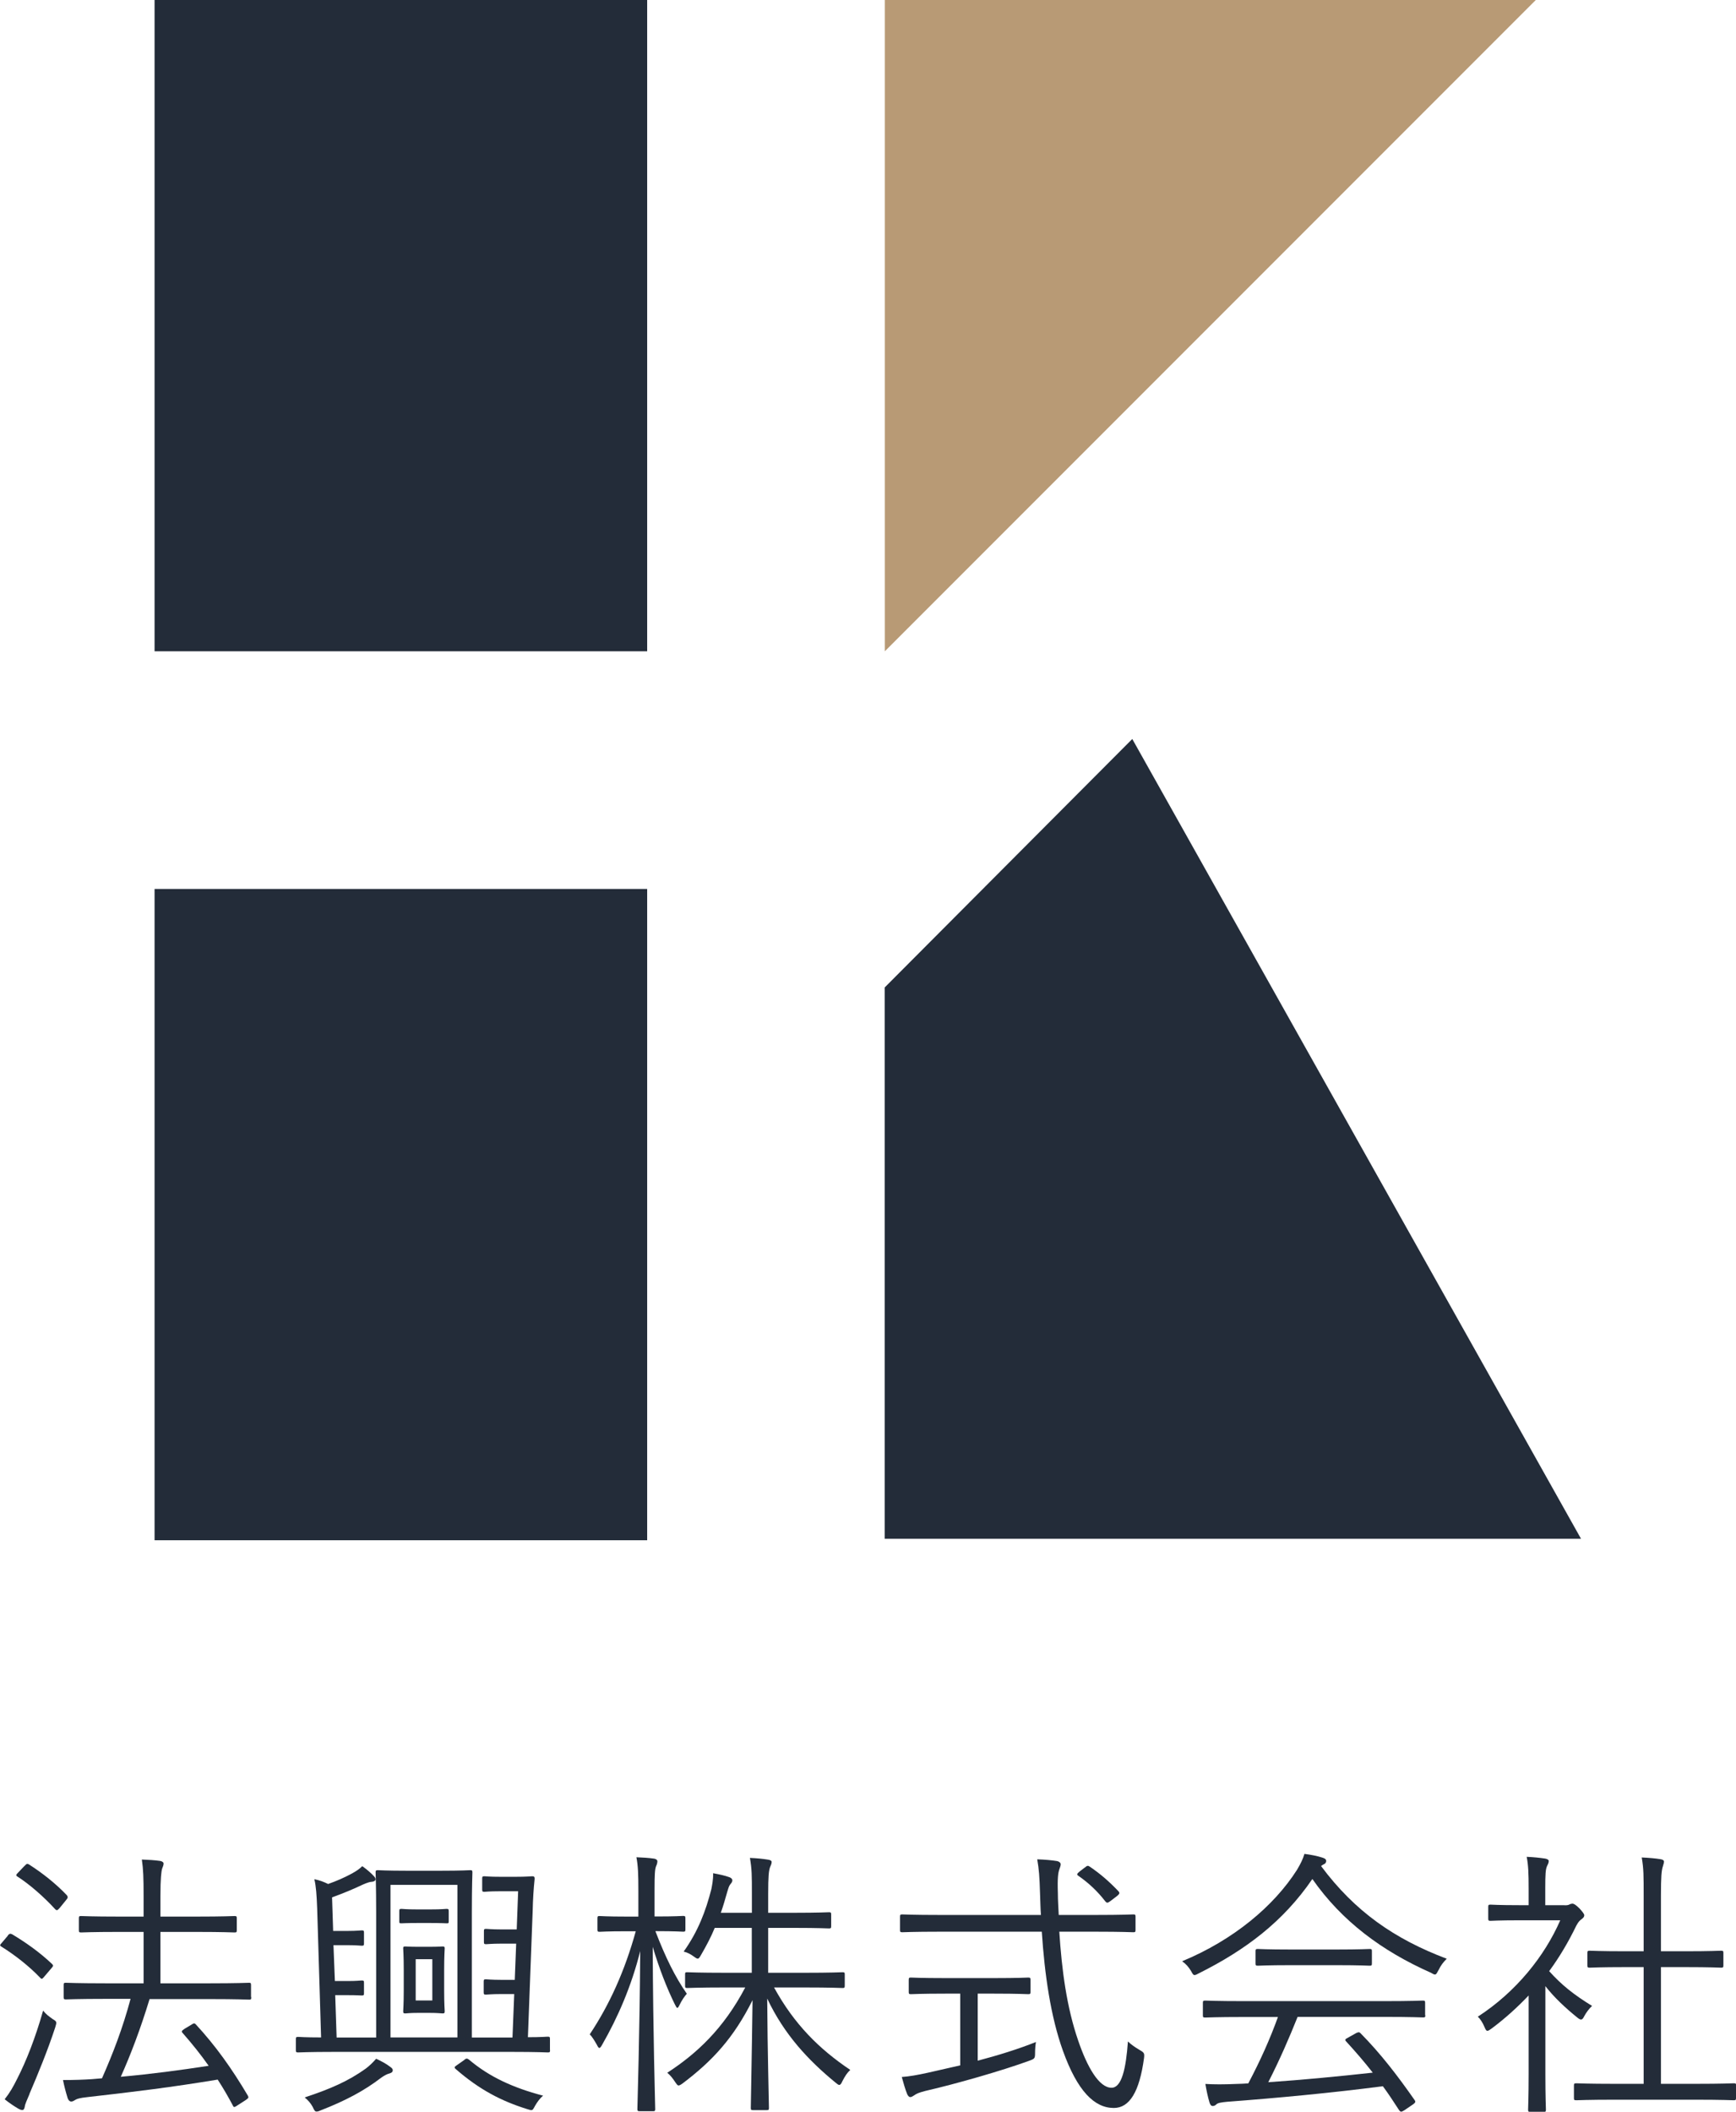 <svg xmlns="http://www.w3.org/2000/svg" xmlns:xlink="http://www.w3.org/1999/xlink" id="Layer_1" data-name="Layer 1" viewBox="0 0 159.82 194.32"><defs><style>      .cls-1 {        fill: none;      }      .cls-2 {        fill: #232c39;      }      .cls-3 {        fill: #b89a75;      }      .cls-4 {        clip-path: url(#clippath);      }    </style><clipPath id="clippath"><rect class="cls-1" x="-874.9" y="-146.8" width="750.21" height="1130.82"></rect></clipPath></defs><g class="cls-4"><image width="1920" height="1280" transform="translate(-1422.82 -619.72) scale(1.29)"></image></g><g><g><path class="cls-2" d="M.7,178.12c.16-.21.26-.21.42-.13,1.25.75,2.52,1.64,3.67,2.73.13.13.13.18-.03.36l-.62.73c-.26.31-.29.34-.44.18-1.07-1.12-2.39-2.13-3.56-2.86-.18-.1-.16-.16.03-.36l.55-.65ZM2.72,192.68c-.23.55-.42.94-.44,1.17-.03.18-.1.31-.21.31s-.21-.03-.39-.13c-.44-.26-.78-.49-1.25-.86.49-.62.78-1.14,1.17-1.92.81-1.59,1.64-3.67,2.37-6.24.26.34.52.52.88.78.39.23.39.26.23.78-.7,2.13-1.59,4.29-2.37,6.11ZM2.26,171.7c.18-.21.26-.23.42-.13,1.22.78,2.44,1.74,3.46,2.81.13.16.13.26-.08.49l-.57.7c-.21.23-.26.26-.42.1-1.04-1.14-2.39-2.31-3.46-2.99-.16-.1-.16-.16.08-.39l.57-.6ZM23.13,183.77c0,.21-.03.23-.18.23s-1.07-.05-3.69-.05h-5.49c-.83,2.73-1.74,5.12-2.65,7.15,2.89-.26,5.41-.6,8.09-1.01-.73-1.04-1.53-2.03-2.37-2.99-.16-.16-.13-.23.16-.42l.65-.39c.18-.13.26-.13.36-.03,1.85,2,3.33,4.08,4.81,6.58.08.16.08.21-.18.39l-.73.47c-.34.23-.39.23-.47.05-.44-.83-.91-1.64-1.4-2.39-4.11.68-7.62,1.12-11.99,1.61-.73.08-.94.16-1.07.23-.16.08-.26.18-.42.18s-.29-.16-.34-.34c-.16-.52-.31-1.09-.42-1.64,1.07,0,1.9-.03,2.65-.08l.94-.08c.99-2.24,1.9-4.58,2.63-7.31h-2.26c-2.63,0-3.54.05-3.69.05-.18,0-.21-.03-.21-.23v-1.09c0-.18.03-.21.21-.21.16,0,1.07.05,3.69.05h3.46v-4.73h-2.24c-2.55,0-3.38.05-3.51.05-.18,0-.21-.03-.21-.21v-1.09c0-.18.03-.21.21-.21.13,0,.96.05,3.51.05h2.24v-1.87c0-1.74-.03-2.47-.16-3.38.68.03,1.12.05,1.69.13.18.03.31.13.31.23,0,.16-.05.26-.13.47-.08.23-.16.94-.16,2.5v1.92h3.28c2.55,0,3.41-.05,3.54-.05.18,0,.21.03.21.21v1.09c0,.18-.03.21-.21.21-.13,0-.99-.05-3.54-.05h-3.28v4.73h4.47c2.63,0,3.54-.05,3.69-.05s.18.03.18.21v1.09Z"></path><path class="cls-2" d="M50.64,188.65c0,.18-.03.21-.21.21-.13,0-.94-.05-3.3-.05h-16.38c-2.37,0-3.17.05-3.3.05-.18,0-.21-.03-.21-.21v-1.01c0-.18.03-.21.21-.21.1,0,.6.05,2.11.05l-.36-11.86c-.05-1.25-.1-2.03-.26-2.7.49.1.83.23,1.27.44.81-.29,1.46-.57,2.18-.96.39-.21.73-.44.96-.68.44.31.83.65,1.09.94.1.1.13.18.13.29s-.18.21-.36.21c-.16,0-.44.1-.75.23-.99.47-1.87.83-2.89,1.2l.1,3.09h1.38c.81,0,1.09-.05,1.25-.05.18,0,.21.03.21.21v.99c0,.18-.03.21-.21.21-.16,0-.44-.05-1.25-.05h-1.35l.13,3.3h1.25c.78,0,1.07-.05,1.22-.05.18,0,.21.03.21.21v.96c0,.18-.03.21-.21.21-.16,0-.44-.03-1.22-.03h-1.22l.13,3.9h3.64v-11.52c0-2.44-.05-3.51-.05-3.67,0-.18.03-.21.21-.21.13,0,.75.05,2.7.05h3.09c1.95,0,2.57-.05,2.7-.05.18,0,.21.03.21.21,0,.13-.05,1.22-.05,3.67v11.52h3.74l.16-4h-1.25c-.86,0-1.2.05-1.35.05-.18,0-.21-.03-.21-.21v-.99c0-.18.03-.21.21-.21.16,0,.49.05,1.35.05h1.3l.13-3.33h-1.43c-.83,0-1.2.05-1.33.05-.18,0-.21-.03-.21-.21v-.99c0-.18.03-.21.21-.21.13,0,.49.05,1.33.05h1.48l.13-3.51h-1.72c-.99,0-1.25.05-1.38.05-.18,0-.21-.03-.21-.21v-1.01c0-.18.03-.21.21-.21.13,0,.39.05,1.56.05h1.22c1.17,0,1.46-.05,1.61-.05.18,0,.23.05.23.23-.1.96-.16,1.92-.18,2.91l-.44,11.67c1.22,0,1.72-.05,1.82-.05.18,0,.21.03.21.21v1.01ZM35.87,190.79c-.23.05-.52.21-.81.42-1.53,1.17-3.22,2.08-5.56,2.99-.16.08-.29.1-.36.1-.16,0-.21-.13-.36-.44-.18-.34-.44-.62-.73-.86,2.37-.78,4.03-1.51,5.62-2.65.31-.23.65-.55.96-.91.49.23.94.47,1.3.75.18.13.23.21.23.31,0,.13-.08.23-.29.29ZM42.11,173.44h-6.16v14.04h6.16v-14.04ZM41.31,176.8c0,.18-.03.18-.21.18-.13,0-.36-.03-1.51-.03h-1.14c-1.12,0-1.35.03-1.48.03-.18,0-.21,0-.21-.18v-.94c0-.18.03-.21.21-.21.13,0,.36.05,1.48.05h1.14c1.14,0,1.38-.05,1.51-.05.18,0,.21.03.21.21v.94ZM40.89,183.14c0,1.35.05,1.79.05,1.92,0,.18-.03.21-.21.21-.16,0-.34-.05-1.27-.05h-.88c-.94,0-1.12.05-1.25.05-.18,0-.21-.03-.21-.21,0-.13.05-.57.05-1.92v-1.87c0-1.38-.05-1.82-.05-1.98s.03-.18.21-.18c.13,0,.31.03,1.25.03h.88c.94,0,1.12-.03,1.27-.03.18,0,.21.03.21.18s-.05.6-.05,1.98v1.87ZM39.8,180.28h-1.53v3.8h1.53v-3.8ZM42.74,189.54c.21-.16.26-.13.42-.03,1.9,1.61,4.08,2.6,6.84,3.33-.29.23-.55.6-.73.91-.16.29-.21.42-.36.42-.08,0-.21-.05-.39-.1-2.34-.73-4.37-1.77-6.55-3.67-.16-.13-.16-.21.08-.36l.7-.49Z"></path><path class="cls-2" d="M60.34,177.71c.94,2.44,1.82,4.21,2.89,5.75-.21.23-.47.62-.65.99-.1.21-.16.31-.23.31-.05,0-.13-.13-.23-.34-.73-1.48-1.43-3.28-2.03-5.28.03,8.06.23,14.56.23,14.92,0,.18-.03.21-.21.21h-1.22c-.18,0-.21-.03-.21-.21,0-.36.21-6.89.26-14.53-.81,3.25-2.08,6.14-3.51,8.63-.1.18-.18.29-.26.29-.05,0-.13-.1-.23-.31-.21-.36-.42-.73-.65-.94,1.82-2.73,3.22-5.82,4.24-9.49h-.88c-1.79,0-2.31.05-2.44.05-.18,0-.21-.03-.21-.21v-1.01c0-.21.03-.23.21-.23.13,0,.65.05,2.44.05h1.12v-2.39c0-1.51-.03-2.29-.18-3.07.65.03,1.09.05,1.64.13.18.03.29.13.29.23,0,.18-.05.31-.13.49-.1.29-.13.73-.13,2.18v2.42h.16c1.82,0,2.31-.05,2.47-.05.18,0,.21.03.21.23v1.01c0,.18-.03.21-.21.21-.16,0-.65-.05-2.47-.05h-.05ZM71.26,182.88c1.85,3.38,4.16,5.67,7.02,7.59-.29.26-.49.57-.73,1.04-.1.23-.18.34-.29.34-.08,0-.18-.08-.36-.23-2.5-2.05-4.71-4.42-6.27-7.72.03,4.91.16,9.65.16,10.06,0,.18-.03.21-.21.21h-1.25c-.18,0-.21-.03-.21-.21,0-.42.1-5.07.16-9.91-1.74,3.48-3.69,5.59-6.45,7.67-.18.13-.29.18-.36.18-.1,0-.16-.1-.31-.31-.23-.36-.47-.65-.73-.86,2.68-1.74,5.17-4.03,7.18-7.85h-1.77c-2.57,0-3.43.05-3.56.05-.18,0-.21-.03-.21-.23v-1.04c0-.16.03-.18.21-.18.13,0,.99.05,3.56.05h2.37v-4.13h-3.41c-.34.83-.78,1.66-1.25,2.47-.13.23-.21.36-.31.36s-.21-.08-.39-.21c-.29-.21-.57-.36-.91-.44,1.33-1.87,2.03-3.72,2.55-5.75.05-.29.18-.83.16-1.46.55.1,1.07.21,1.48.36.16.05.29.16.29.29s-.05.21-.18.36c-.13.16-.18.34-.31.78-.16.57-.34,1.2-.57,1.85h2.86v-1.72c0-1.77,0-2.26-.18-3.33.65.03,1.17.08,1.66.16.21.03.34.1.34.21,0,.21-.1.34-.16.52-.1.31-.16.78-.16,2.42v1.74h2.42c2.29,0,3.02-.05,3.17-.05.18,0,.21.03.21.21v1.07c0,.18-.03.21-.21.21-.16,0-.88-.05-3.17-.05h-2.42v4.13h3.28c2.57,0,3.43-.05,3.56-.05.18,0,.21.03.21.18v1.04c0,.21-.03.23-.21.23-.13,0-.99-.05-3.56-.05h-2.73Z"></path><path class="cls-2" d="M97.52,177.73c.23,3.56.68,6.97,1.74,10.04.83,2.44,1.92,4.34,3.07,4.34.94,0,1.33-1.77,1.51-4.26.26.26.68.55.99.73.49.29.55.31.49.81-.42,3.09-1.33,4.58-2.78,4.58-1.79,0-3.35-1.56-4.68-5.25-1.14-3.17-1.69-7.05-1.95-10.97h-9.36c-2.52,0-3.35.05-3.48.05-.18,0-.21-.03-.21-.21v-1.22c0-.18.03-.21.21-.21.13,0,.96.05,3.48.05h9.28c-.05-.65-.05-1.27-.08-1.92-.05-1.66-.1-2.26-.26-3.2.78.03,1.3.08,1.82.16.18.03.34.16.34.29,0,.18-.08.31-.13.49-.1.29-.18.75-.13,2.18,0,.68.05,1.35.08,2h3.38c2.5,0,3.35-.05,3.48-.05.18,0,.21.03.21.21v1.22c0,.18-.03.21-.21.21-.13,0-.99-.05-3.48-.05h-3.33ZM90.01,189.62c1.87-.49,3.8-1.09,5.36-1.72-.05.31-.08.68-.08.99,0,.52-.03.55-.52.73-2.57.94-6.86,2.16-9.57,2.78-.62.16-.83.26-1.01.39-.13.08-.26.18-.39.18-.1,0-.21-.1-.29-.29-.16-.39-.34-1.01-.49-1.56.7-.05,1.43-.18,2.39-.39l2.99-.68v-6.6h-1.38c-2.29,0-3.02.05-3.15.05-.18,0-.21-.03-.21-.21v-1.09c0-.21.03-.23.21-.23.13,0,.86.05,3.15.05h4.52c2.26,0,2.99-.05,3.12-.05.18,0,.21.03.21.23v1.09c0,.18-.03.21-.21.21-.13,0-.86-.05-3.12-.05h-1.53v6.16ZM99.86,171.86c.23-.21.31-.21.49-.08.99.68,1.74,1.33,2.63,2.26.1.13.13.21-.16.44l-.55.42c-.31.23-.36.23-.52.05-.7-.91-1.53-1.69-2.47-2.34-.16-.1-.16-.18.1-.39l.47-.36Z"></path><path class="cls-2" d="M132.44,181.27c-.16.29-.21.42-.34.42-.08,0-.18-.05-.36-.16-4.52-2-8.22-4.76-10.92-8.63-2.7,3.95-6.19,6.55-10.45,8.68-.18.1-.31.16-.39.16-.13,0-.18-.1-.34-.39-.21-.34-.44-.62-.81-.88,4.71-1.95,8.45-5.07,10.58-8.42.36-.62.52-.94.68-1.46.6.08,1.14.18,1.64.34.26.08.36.16.36.31,0,.1-.03.21-.18.29-.13.05-.21.13-.29.18,3.12,4.19,6.76,6.71,11.57,8.53-.34.34-.55.62-.75,1.04ZM131.22,185.43c0,.18-.03.21-.21.21-.16,0-.99-.05-3.59-.05h-7.96c-.78,1.95-1.66,3.98-2.7,6.01,3.12-.21,6.63-.55,9.62-.88-.75-.96-1.56-1.9-2.44-2.86-.16-.16-.1-.23.16-.36l.75-.42c.21-.1.29-.1.39,0,1.9,1.92,3.48,4,4.99,6.16.1.13.1.23-.13.39l-.81.55c-.13.08-.23.13-.29.13-.08,0-.13-.05-.21-.16-.49-.75-.96-1.48-1.48-2.18-4.58.6-9.78,1.09-14.33,1.43-.52.05-.86.1-.99.23-.1.1-.21.16-.34.16-.16,0-.23-.13-.29-.29-.16-.52-.29-1.14-.39-1.74.81.05,1.69.05,2.83,0,.36,0,.73-.03,1.12-.05,1.12-2.11,2.03-4.16,2.73-6.11h-3.12c-2.57,0-3.43.05-3.56.05-.21,0-.23-.03-.23-.21v-1.14c0-.18.03-.21.23-.21.13,0,.99.05,3.56.05h12.87c2.6,0,3.43-.05,3.59-.05.18,0,.21.03.21.21v1.14ZM126.3,180.67c0,.18-.03.21-.21.21-.13,0-.86-.05-3.04-.05h-4.21c-2.18,0-2.91.05-3.04.05-.18,0-.21-.03-.21-.21v-1.12c0-.18.03-.21.21-.21.13,0,.86.05,3.04.05h4.21c2.18,0,2.91-.05,3.04-.05.18,0,.21.03.21.21v1.12Z"></path><path class="cls-2" d="M144.06,175.32c.26,0,.36-.03.47-.1.08-.03.16-.05.23-.05.13,0,.31.1.65.44.31.34.44.52.44.62,0,.13-.05.21-.21.34-.18.13-.31.23-.52.62-.73,1.51-1.56,2.91-2.5,4.19,1.14,1.27,2.26,2.16,3.95,3.2-.26.23-.55.62-.73.96-.1.21-.18.29-.29.29-.08,0-.18-.05-.34-.18-1.09-.88-2.13-1.85-2.94-2.89v8.11c0,2.08.05,3.12.05,3.25,0,.18-.03.21-.21.21h-1.22c-.18,0-.21-.03-.21-.21,0-.13.05-1.17.05-3.25v-7.25c-1.04,1.09-2.16,2.11-3.41,3.04-.18.13-.29.21-.39.21s-.16-.1-.26-.34c-.18-.42-.39-.75-.62-.96,3.54-2.29,6.16-5.59,7.59-8.87h-3.77c-1.92,0-2.52.05-2.65.05-.18,0-.21-.03-.21-.21v-1.07c0-.18.03-.21.21-.21.13,0,.73.05,2.65.05h.86v-1.51c0-1.43-.03-2.18-.18-2.94.65.03,1.14.08,1.69.16.21.03.34.13.34.21,0,.21-.08.31-.16.49-.13.29-.16.73-.16,2.03v1.56h1.77ZM159.82,193.05c0,.18-.03.21-.21.21-.13,0-.99-.05-3.56-.05h-7.36c-2.55,0-3.43.05-3.56.05-.21,0-.23-.03-.23-.21v-1.14c0-.18.03-.21.23-.21.13,0,1.01.05,3.56.05h2.63v-10.74h-1.64c-2.39,0-3.2.05-3.33.05-.18,0-.21-.03-.21-.21v-1.14c0-.18.03-.21.21-.21.13,0,.94.05,3.33.05h1.64v-5.07c0-1.85,0-2.55-.18-3.56.68.03,1.25.08,1.74.16.18.03.31.1.31.21,0,.13-.05.26-.1.44-.13.39-.18.96-.18,2.7v5.12h2.21c2.39,0,3.2-.05,3.33-.05.18,0,.21.03.21.21v1.14c0,.18-.03.21-.21.21-.13,0-.94-.05-3.33-.05h-2.21v10.74h3.15c2.57,0,3.43-.05,3.56-.05.18,0,.21.03.21.21v1.14Z"></path></g><g><rect class="cls-2" x="14.23" width="45.35" height="59.93"></rect><polygon class="cls-3" points="141.39 0 81.46 0 81.46 59.93 141.39 0"></polygon><rect class="cls-2" x="14.23" y="81.8" width="45.35" height="59.93"></rect><path class="cls-2" d="M145.55,141.59l-41.31-73.59-22.79,22.86v50.73h64.1Z"></path></g></g></svg>